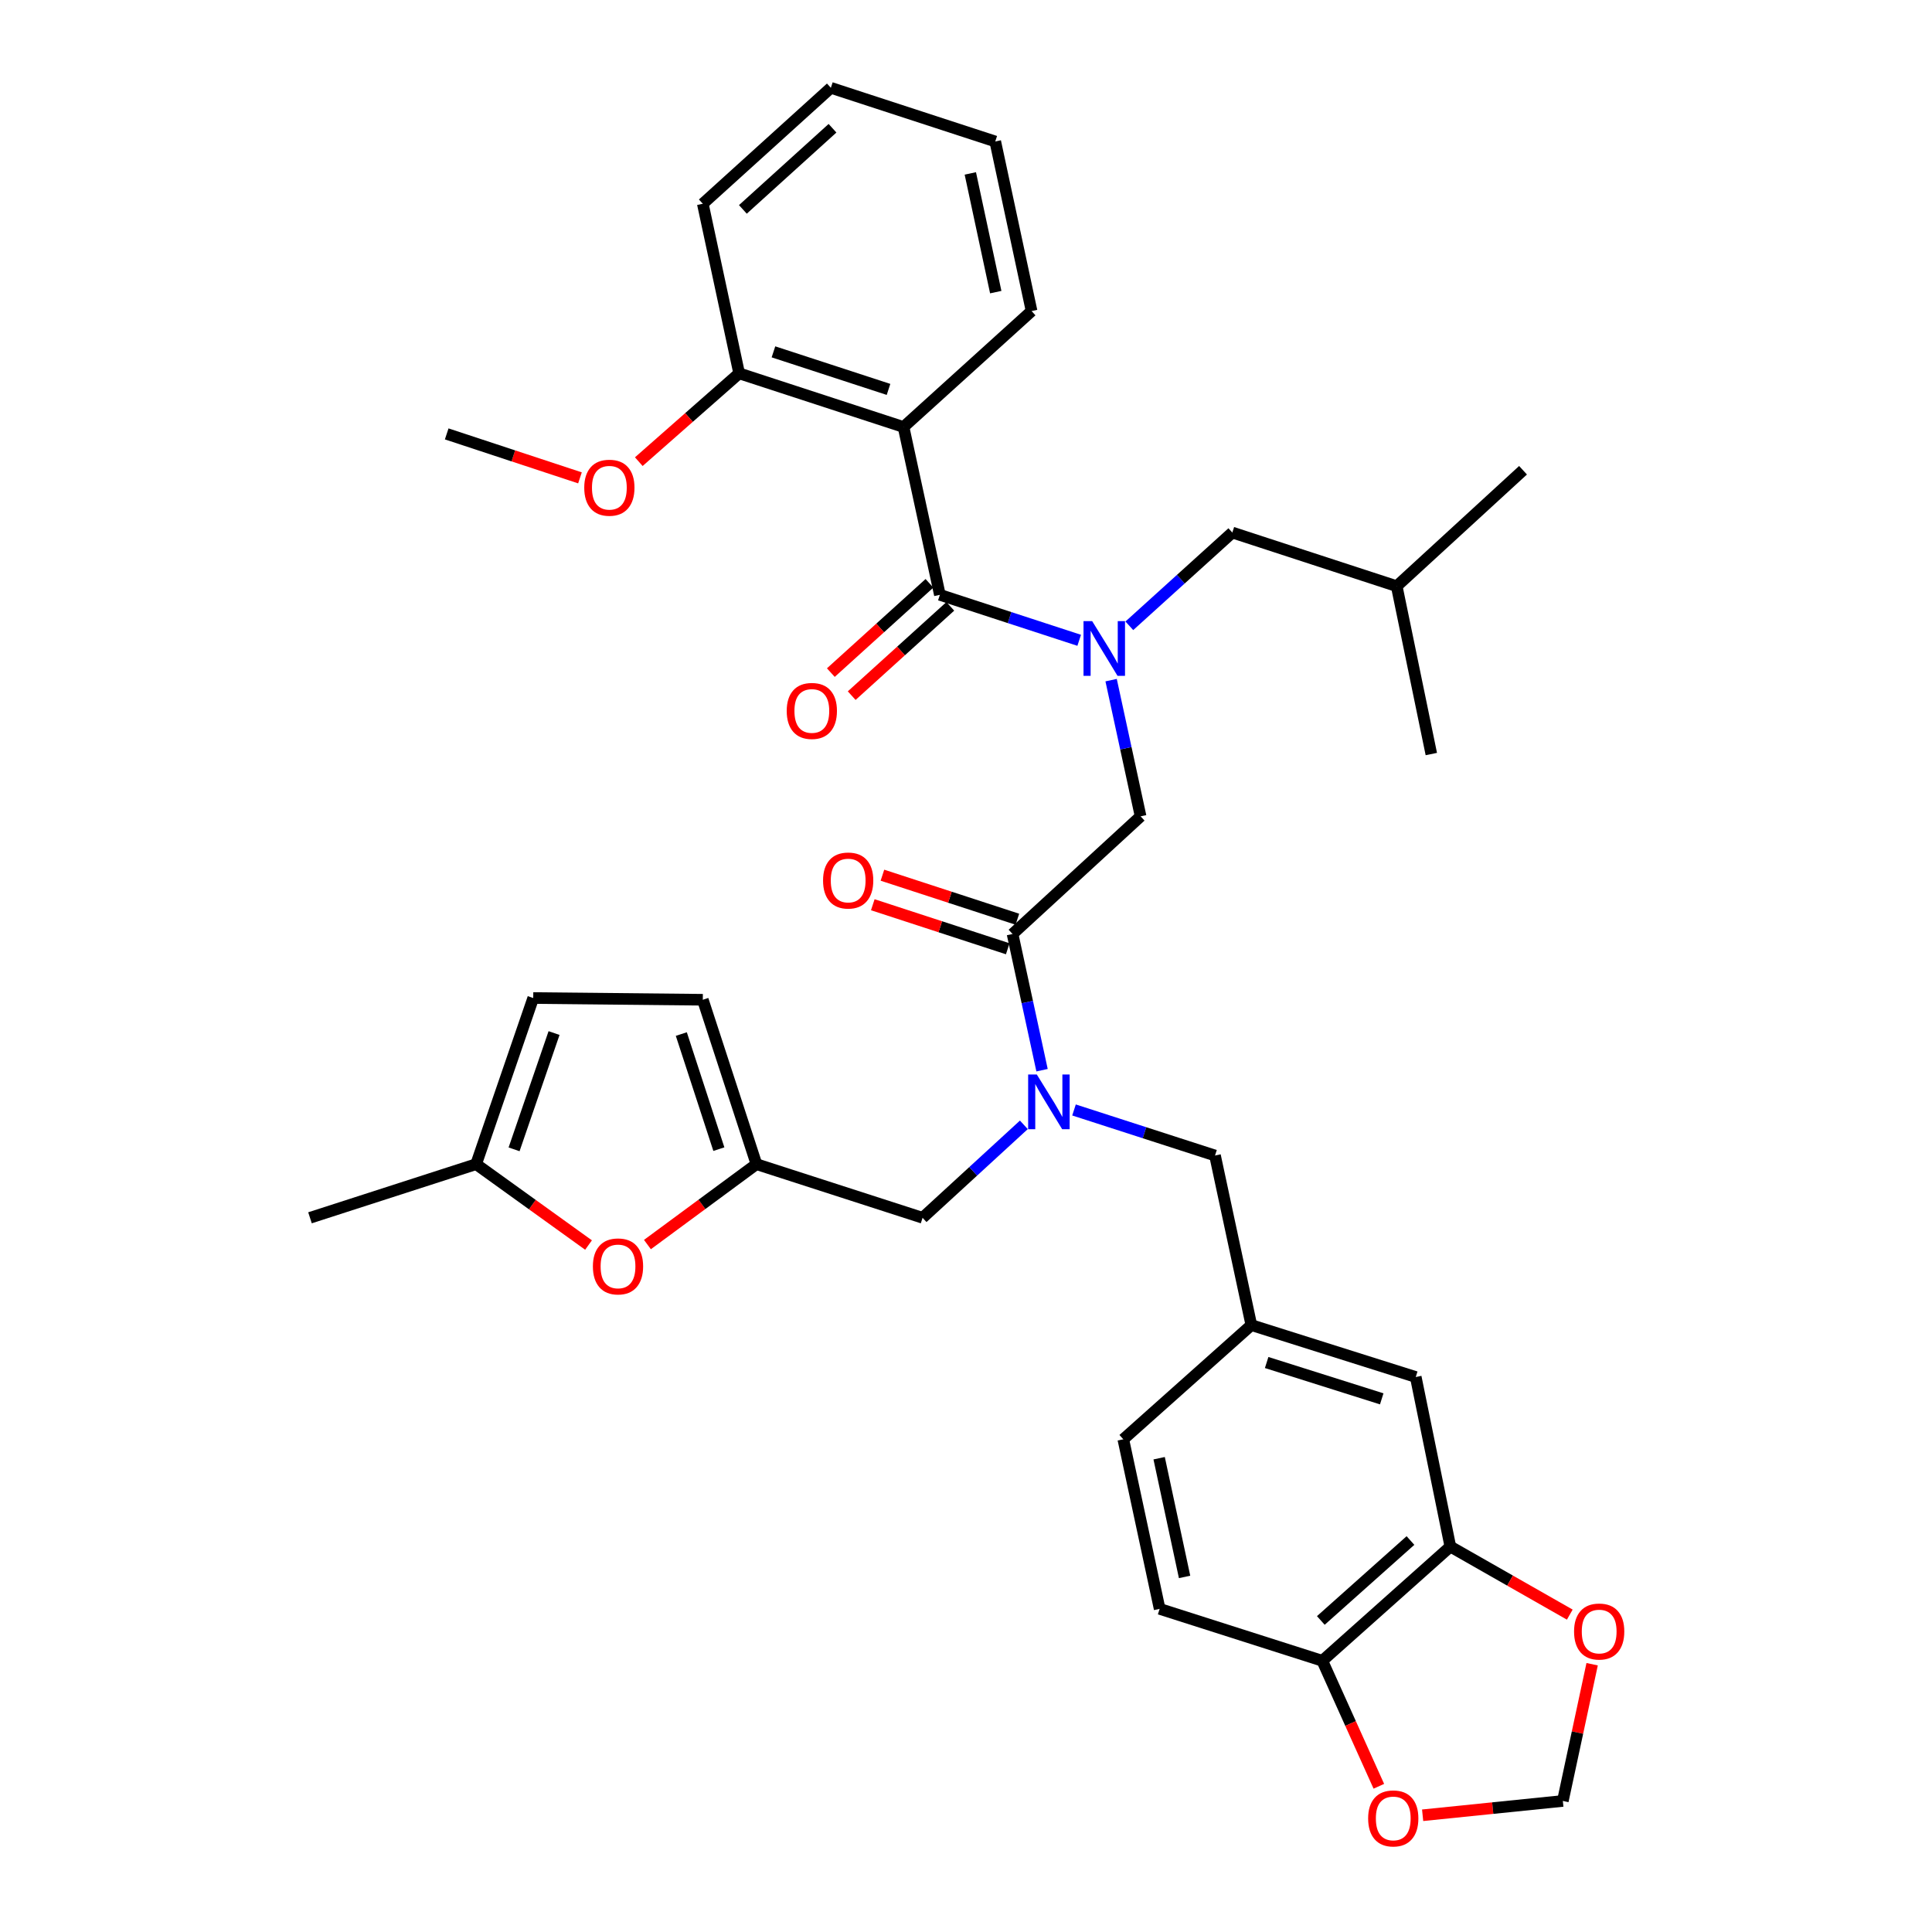 <?xml version='1.0' encoding='iso-8859-1'?>
<svg version='1.1' baseProfile='full'
              xmlns='http://www.w3.org/2000/svg'
                      xmlns:rdkit='http://www.rdkit.org/xml'
                      xmlns:xlink='http://www.w3.org/1999/xlink'
                  xml:space='preserve'
width='1000px' height='1000px' viewBox='0 0 1000 1000'>
<!-- END OF HEADER -->
<rect style='opacity:1.0;fill:#FFFFFF;stroke:none' width='1000' height='1000' x='0' y='0'> </rect>
<path class='bond-0' d='M 467.669,221.014 L 382.584,193.242' style='fill:none;fill-rule:evenodd;stroke:#000000;stroke-width:6px;stroke-linecap:butt;stroke-linejoin:miter;stroke-opacity:1' />
<path class='bond-0' d='M 459.897,201.557 L 400.338,182.117' style='fill:none;fill-rule:evenodd;stroke:#000000;stroke-width:6px;stroke-linecap:butt;stroke-linejoin:miter;stroke-opacity:1' />
<path class='bond-1' d='M 467.669,221.014 L 533.945,161.002' style='fill:none;fill-rule:evenodd;stroke:#000000;stroke-width:6px;stroke-linecap:butt;stroke-linejoin:miter;stroke-opacity:1' />
<path class='bond-2' d='M 467.669,221.014 L 486.479,307.886' style='fill:none;fill-rule:evenodd;stroke:#000000;stroke-width:6px;stroke-linecap:butt;stroke-linejoin:miter;stroke-opacity:1' />
<path class='bond-3' d='M 524.098,483.436 L 531.73,518.686' style='fill:none;fill-rule:evenodd;stroke:#000000;stroke-width:6px;stroke-linecap:butt;stroke-linejoin:miter;stroke-opacity:1' />
<path class='bond-3' d='M 531.73,518.686 L 539.361,553.935' style='fill:none;fill-rule:evenodd;stroke:#0000FF;stroke-width:6px;stroke-linecap:butt;stroke-linejoin:miter;stroke-opacity:1' />
<path class='bond-4' d='M 524.098,483.436 L 590.374,422.531' style='fill:none;fill-rule:evenodd;stroke:#000000;stroke-width:6px;stroke-linecap:butt;stroke-linejoin:miter;stroke-opacity:1' />
<path class='bond-5' d='M 526.593,475.791 L 491.669,464.395' style='fill:none;fill-rule:evenodd;stroke:#000000;stroke-width:6px;stroke-linecap:butt;stroke-linejoin:miter;stroke-opacity:1' />
<path class='bond-5' d='M 491.669,464.395 L 456.745,453' style='fill:none;fill-rule:evenodd;stroke:#FF0000;stroke-width:6px;stroke-linecap:butt;stroke-linejoin:miter;stroke-opacity:1' />
<path class='bond-5' d='M 521.603,491.082 L 486.68,479.686' style='fill:none;fill-rule:evenodd;stroke:#000000;stroke-width:6px;stroke-linecap:butt;stroke-linejoin:miter;stroke-opacity:1' />
<path class='bond-5' d='M 486.68,479.686 L 451.756,468.291' style='fill:none;fill-rule:evenodd;stroke:#FF0000;stroke-width:6px;stroke-linecap:butt;stroke-linejoin:miter;stroke-opacity:1' />
<path class='bond-6' d='M 590.374,422.531 L 582.743,387.286' style='fill:none;fill-rule:evenodd;stroke:#000000;stroke-width:6px;stroke-linecap:butt;stroke-linejoin:miter;stroke-opacity:1' />
<path class='bond-6' d='M 582.743,387.286 L 575.111,352.04' style='fill:none;fill-rule:evenodd;stroke:#0000FF;stroke-width:6px;stroke-linecap:butt;stroke-linejoin:miter;stroke-opacity:1' />
<path class='bond-7' d='M 558.587,331.422 L 522.533,319.654' style='fill:none;fill-rule:evenodd;stroke:#0000FF;stroke-width:6px;stroke-linecap:butt;stroke-linejoin:miter;stroke-opacity:1' />
<path class='bond-7' d='M 522.533,319.654 L 486.479,307.886' style='fill:none;fill-rule:evenodd;stroke:#000000;stroke-width:6px;stroke-linecap:butt;stroke-linejoin:miter;stroke-opacity:1' />
<path class='bond-8' d='M 584.54,323.911 L 611.195,299.779' style='fill:none;fill-rule:evenodd;stroke:#0000FF;stroke-width:6px;stroke-linecap:butt;stroke-linejoin:miter;stroke-opacity:1' />
<path class='bond-8' d='M 611.195,299.779 L 637.849,275.646' style='fill:none;fill-rule:evenodd;stroke:#000000;stroke-width:6px;stroke-linecap:butt;stroke-linejoin:miter;stroke-opacity:1' />
<path class='bond-9' d='M 481.081,301.925 L 455.561,325.033' style='fill:none;fill-rule:evenodd;stroke:#000000;stroke-width:6px;stroke-linecap:butt;stroke-linejoin:miter;stroke-opacity:1' />
<path class='bond-9' d='M 455.561,325.033 L 430.04,348.141' style='fill:none;fill-rule:evenodd;stroke:#FF0000;stroke-width:6px;stroke-linecap:butt;stroke-linejoin:miter;stroke-opacity:1' />
<path class='bond-9' d='M 491.877,313.848 L 466.357,336.956' style='fill:none;fill-rule:evenodd;stroke:#000000;stroke-width:6px;stroke-linecap:butt;stroke-linejoin:miter;stroke-opacity:1' />
<path class='bond-9' d='M 466.357,336.956 L 440.836,360.064' style='fill:none;fill-rule:evenodd;stroke:#FF0000;stroke-width:6px;stroke-linecap:butt;stroke-linejoin:miter;stroke-opacity:1' />
<path class='bond-10' d='M 382.584,193.242 L 356.613,216.096' style='fill:none;fill-rule:evenodd;stroke:#000000;stroke-width:6px;stroke-linecap:butt;stroke-linejoin:miter;stroke-opacity:1' />
<path class='bond-10' d='M 356.613,216.096 L 330.643,238.951' style='fill:none;fill-rule:evenodd;stroke:#FF0000;stroke-width:6px;stroke-linecap:butt;stroke-linejoin:miter;stroke-opacity:1' />
<path class='bond-11' d='M 382.584,193.242 L 363.774,105.466' style='fill:none;fill-rule:evenodd;stroke:#000000;stroke-width:6px;stroke-linecap:butt;stroke-linejoin:miter;stroke-opacity:1' />
<path class='bond-12' d='M 533.945,161.002 L 515.145,73.227' style='fill:none;fill-rule:evenodd;stroke:#000000;stroke-width:6px;stroke-linecap:butt;stroke-linejoin:miter;stroke-opacity:1' />
<path class='bond-12' d='M 515.398,151.204 L 502.237,89.761' style='fill:none;fill-rule:evenodd;stroke:#000000;stroke-width:6px;stroke-linecap:butt;stroke-linejoin:miter;stroke-opacity:1' />
<path class='bond-13' d='M 637.849,275.646 L 722.935,303.409' style='fill:none;fill-rule:evenodd;stroke:#000000;stroke-width:6px;stroke-linecap:butt;stroke-linejoin:miter;stroke-opacity:1' />
<path class='bond-14' d='M 477.525,630.33 L 391.538,602.567' style='fill:none;fill-rule:evenodd;stroke:#000000;stroke-width:6px;stroke-linecap:butt;stroke-linejoin:miter;stroke-opacity:1' />
<path class='bond-15' d='M 477.525,630.33 L 503.737,606.271' style='fill:none;fill-rule:evenodd;stroke:#000000;stroke-width:6px;stroke-linecap:butt;stroke-linejoin:miter;stroke-opacity:1' />
<path class='bond-15' d='M 503.737,606.271 L 529.949,582.212' style='fill:none;fill-rule:evenodd;stroke:#0000FF;stroke-width:6px;stroke-linecap:butt;stroke-linejoin:miter;stroke-opacity:1' />
<path class='bond-16' d='M 555.907,574.517 L 592.397,586.303' style='fill:none;fill-rule:evenodd;stroke:#0000FF;stroke-width:6px;stroke-linecap:butt;stroke-linejoin:miter;stroke-opacity:1' />
<path class='bond-16' d='M 592.397,586.303 L 628.887,598.09' style='fill:none;fill-rule:evenodd;stroke:#000000;stroke-width:6px;stroke-linecap:butt;stroke-linejoin:miter;stroke-opacity:1' />
<path class='bond-17' d='M 722.935,303.409 L 740.851,390.291' style='fill:none;fill-rule:evenodd;stroke:#000000;stroke-width:6px;stroke-linecap:butt;stroke-linejoin:miter;stroke-opacity:1' />
<path class='bond-18' d='M 722.935,303.409 L 788.317,243.397' style='fill:none;fill-rule:evenodd;stroke:#000000;stroke-width:6px;stroke-linecap:butt;stroke-linejoin:miter;stroke-opacity:1' />
<path class='bond-19' d='M 304.62,644.43 L 275.53,623.499' style='fill:none;fill-rule:evenodd;stroke:#FF0000;stroke-width:6px;stroke-linecap:butt;stroke-linejoin:miter;stroke-opacity:1' />
<path class='bond-19' d='M 275.53,623.499 L 246.44,602.567' style='fill:none;fill-rule:evenodd;stroke:#000000;stroke-width:6px;stroke-linecap:butt;stroke-linejoin:miter;stroke-opacity:1' />
<path class='bond-20' d='M 335.108,644.183 L 363.323,623.375' style='fill:none;fill-rule:evenodd;stroke:#FF0000;stroke-width:6px;stroke-linecap:butt;stroke-linejoin:miter;stroke-opacity:1' />
<path class='bond-20' d='M 363.323,623.375 L 391.538,602.567' style='fill:none;fill-rule:evenodd;stroke:#000000;stroke-width:6px;stroke-linecap:butt;stroke-linejoin:miter;stroke-opacity:1' />
<path class='bond-21' d='M 246.44,602.567 L 275.999,516.579' style='fill:none;fill-rule:evenodd;stroke:#000000;stroke-width:6px;stroke-linecap:butt;stroke-linejoin:miter;stroke-opacity:1' />
<path class='bond-21' d='M 266.085,594.897 L 286.776,534.706' style='fill:none;fill-rule:evenodd;stroke:#000000;stroke-width:6px;stroke-linecap:butt;stroke-linejoin:miter;stroke-opacity:1' />
<path class='bond-22' d='M 246.44,602.567 L 160.452,630.33' style='fill:none;fill-rule:evenodd;stroke:#000000;stroke-width:6px;stroke-linecap:butt;stroke-linejoin:miter;stroke-opacity:1' />
<path class='bond-23' d='M 275.999,516.579 L 363.774,517.472' style='fill:none;fill-rule:evenodd;stroke:#000000;stroke-width:6px;stroke-linecap:butt;stroke-linejoin:miter;stroke-opacity:1' />
<path class='bond-24' d='M 363.774,517.472 L 391.538,602.567' style='fill:none;fill-rule:evenodd;stroke:#000000;stroke-width:6px;stroke-linecap:butt;stroke-linejoin:miter;stroke-opacity:1' />
<path class='bond-24' d='M 352.648,535.225 L 372.082,594.791' style='fill:none;fill-rule:evenodd;stroke:#000000;stroke-width:6px;stroke-linecap:butt;stroke-linejoin:miter;stroke-opacity:1' />
<path class='bond-25' d='M 750.698,800.51 L 684.422,859.619' style='fill:none;fill-rule:evenodd;stroke:#000000;stroke-width:6px;stroke-linecap:butt;stroke-linejoin:miter;stroke-opacity:1' />
<path class='bond-25' d='M 730.051,797.372 L 683.658,838.749' style='fill:none;fill-rule:evenodd;stroke:#000000;stroke-width:6px;stroke-linecap:butt;stroke-linejoin:miter;stroke-opacity:1' />
<path class='bond-26' d='M 750.698,800.51 L 781.607,818.117' style='fill:none;fill-rule:evenodd;stroke:#000000;stroke-width:6px;stroke-linecap:butt;stroke-linejoin:miter;stroke-opacity:1' />
<path class='bond-26' d='M 781.607,818.117 L 812.516,835.724' style='fill:none;fill-rule:evenodd;stroke:#FF0000;stroke-width:6px;stroke-linecap:butt;stroke-linejoin:miter;stroke-opacity:1' />
<path class='bond-27' d='M 750.698,800.51 L 732.791,712.734' style='fill:none;fill-rule:evenodd;stroke:#000000;stroke-width:6px;stroke-linecap:butt;stroke-linejoin:miter;stroke-opacity:1' />
<path class='bond-28' d='M 684.422,859.619 L 699.055,892.097' style='fill:none;fill-rule:evenodd;stroke:#000000;stroke-width:6px;stroke-linecap:butt;stroke-linejoin:miter;stroke-opacity:1' />
<path class='bond-28' d='M 699.055,892.097 L 713.688,924.575' style='fill:none;fill-rule:evenodd;stroke:#FF0000;stroke-width:6px;stroke-linecap:butt;stroke-linejoin:miter;stroke-opacity:1' />
<path class='bond-29' d='M 684.422,859.619 L 600.23,832.749' style='fill:none;fill-rule:evenodd;stroke:#000000;stroke-width:6px;stroke-linecap:butt;stroke-linejoin:miter;stroke-opacity:1' />
<path class='bond-30' d='M 824.088,861.397 L 816.505,896.782' style='fill:none;fill-rule:evenodd;stroke:#FF0000;stroke-width:6px;stroke-linecap:butt;stroke-linejoin:miter;stroke-opacity:1' />
<path class='bond-30' d='M 816.505,896.782 L 808.923,932.168' style='fill:none;fill-rule:evenodd;stroke:#000000;stroke-width:6px;stroke-linecap:butt;stroke-linejoin:miter;stroke-opacity:1' />
<path class='bond-31' d='M 736.353,939.578 L 772.638,935.873' style='fill:none;fill-rule:evenodd;stroke:#FF0000;stroke-width:6px;stroke-linecap:butt;stroke-linejoin:miter;stroke-opacity:1' />
<path class='bond-31' d='M 772.638,935.873 L 808.923,932.168' style='fill:none;fill-rule:evenodd;stroke:#000000;stroke-width:6px;stroke-linecap:butt;stroke-linejoin:miter;stroke-opacity:1' />
<path class='bond-32' d='M 732.791,712.734 L 647.696,685.865' style='fill:none;fill-rule:evenodd;stroke:#000000;stroke-width:6px;stroke-linecap:butt;stroke-linejoin:miter;stroke-opacity:1' />
<path class='bond-32' d='M 715.183,724.042 L 655.617,705.233' style='fill:none;fill-rule:evenodd;stroke:#000000;stroke-width:6px;stroke-linecap:butt;stroke-linejoin:miter;stroke-opacity:1' />
<path class='bond-33' d='M 600.23,832.749 L 581.42,744.974' style='fill:none;fill-rule:evenodd;stroke:#000000;stroke-width:6px;stroke-linecap:butt;stroke-linejoin:miter;stroke-opacity:1' />
<path class='bond-33' d='M 613.136,816.213 L 599.969,754.77' style='fill:none;fill-rule:evenodd;stroke:#000000;stroke-width:6px;stroke-linecap:butt;stroke-linejoin:miter;stroke-opacity:1' />
<path class='bond-34' d='M 647.696,685.865 L 581.42,744.974' style='fill:none;fill-rule:evenodd;stroke:#000000;stroke-width:6px;stroke-linecap:butt;stroke-linejoin:miter;stroke-opacity:1' />
<path class='bond-35' d='M 647.696,685.865 L 628.887,598.09' style='fill:none;fill-rule:evenodd;stroke:#000000;stroke-width:6px;stroke-linecap:butt;stroke-linejoin:miter;stroke-opacity:1' />
<path class='bond-36' d='M 300.189,247.341 L 265.702,235.964' style='fill:none;fill-rule:evenodd;stroke:#FF0000;stroke-width:6px;stroke-linecap:butt;stroke-linejoin:miter;stroke-opacity:1' />
<path class='bond-36' d='M 265.702,235.964 L 231.214,224.588' style='fill:none;fill-rule:evenodd;stroke:#000000;stroke-width:6px;stroke-linecap:butt;stroke-linejoin:miter;stroke-opacity:1' />
<path class='bond-37' d='M 363.774,105.466 L 430.05,45.455' style='fill:none;fill-rule:evenodd;stroke:#000000;stroke-width:6px;stroke-linecap:butt;stroke-linejoin:miter;stroke-opacity:1' />
<path class='bond-37' d='M 384.512,108.387 L 430.905,66.379' style='fill:none;fill-rule:evenodd;stroke:#000000;stroke-width:6px;stroke-linecap:butt;stroke-linejoin:miter;stroke-opacity:1' />
<path class='bond-38' d='M 515.145,73.227 L 430.05,45.455' style='fill:none;fill-rule:evenodd;stroke:#000000;stroke-width:6px;stroke-linecap:butt;stroke-linejoin:miter;stroke-opacity:1' />
<path  class='atom-3' d='M 426.013 455.753
Q 426.013 448.953, 429.373 445.153
Q 432.733 441.353, 439.013 441.353
Q 445.293 441.353, 448.653 445.153
Q 452.013 448.953, 452.013 455.753
Q 452.013 462.633, 448.613 466.553
Q 445.213 470.433, 439.013 470.433
Q 432.773 470.433, 429.373 466.553
Q 426.013 462.673, 426.013 455.753
M 439.013 467.233
Q 443.333 467.233, 445.653 464.353
Q 448.013 461.433, 448.013 455.753
Q 448.013 450.193, 445.653 447.393
Q 443.333 444.553, 439.013 444.553
Q 434.693 444.553, 432.333 447.353
Q 430.013 450.153, 430.013 455.753
Q 430.013 461.473, 432.333 464.353
Q 434.693 467.233, 439.013 467.233
' fill='#FF0000'/>
<path  class='atom-4' d='M 565.304 321.498
L 574.584 336.498
Q 575.504 337.978, 576.984 340.658
Q 578.464 343.338, 578.544 343.498
L 578.544 321.498
L 582.304 321.498
L 582.304 349.818
L 578.424 349.818
L 568.464 333.418
Q 567.304 331.498, 566.064 329.298
Q 564.864 327.098, 564.504 326.418
L 564.504 349.818
L 560.824 349.818
L 560.824 321.498
L 565.304 321.498
' fill='#0000FF'/>
<path  class='atom-6' d='M 407.203 367.978
Q 407.203 361.178, 410.563 357.378
Q 413.923 353.578, 420.203 353.578
Q 426.483 353.578, 429.843 357.378
Q 433.203 361.178, 433.203 367.978
Q 433.203 374.858, 429.803 378.778
Q 426.403 382.658, 420.203 382.658
Q 413.963 382.658, 410.563 378.778
Q 407.203 374.898, 407.203 367.978
M 420.203 379.458
Q 424.523 379.458, 426.843 376.578
Q 429.203 373.658, 429.203 367.978
Q 429.203 362.418, 426.843 359.618
Q 424.523 356.778, 420.203 356.778
Q 415.883 356.778, 413.523 359.578
Q 411.203 362.378, 411.203 367.978
Q 411.203 373.698, 413.523 376.578
Q 415.883 379.458, 420.203 379.458
' fill='#FF0000'/>
<path  class='atom-11' d='M 536.648 556.158
L 545.928 571.158
Q 546.848 572.638, 548.328 575.318
Q 549.808 577.998, 549.888 578.158
L 549.888 556.158
L 553.648 556.158
L 553.648 584.478
L 549.768 584.478
L 539.808 568.078
Q 538.648 566.158, 537.408 563.958
Q 536.208 561.758, 535.848 561.078
L 535.848 584.478
L 532.168 584.478
L 532.168 556.158
L 536.648 556.158
' fill='#0000FF'/>
<path  class='atom-14' d='M 306.882 655.492
Q 306.882 648.692, 310.242 644.892
Q 313.602 641.092, 319.882 641.092
Q 326.162 641.092, 329.522 644.892
Q 332.882 648.692, 332.882 655.492
Q 332.882 662.372, 329.482 666.292
Q 326.082 670.172, 319.882 670.172
Q 313.642 670.172, 310.242 666.292
Q 306.882 662.412, 306.882 655.492
M 319.882 666.972
Q 324.202 666.972, 326.522 664.092
Q 328.882 661.172, 328.882 655.492
Q 328.882 649.932, 326.522 647.132
Q 324.202 644.292, 319.882 644.292
Q 315.562 644.292, 313.202 647.092
Q 310.882 649.892, 310.882 655.492
Q 310.882 661.212, 313.202 664.092
Q 315.562 666.972, 319.882 666.972
' fill='#FF0000'/>
<path  class='atom-22' d='M 814.732 844.473
Q 814.732 837.673, 818.092 833.873
Q 821.452 830.073, 827.732 830.073
Q 834.012 830.073, 837.372 833.873
Q 840.732 837.673, 840.732 844.473
Q 840.732 851.353, 837.332 855.273
Q 833.932 859.153, 827.732 859.153
Q 821.492 859.153, 818.092 855.273
Q 814.732 851.393, 814.732 844.473
M 827.732 855.953
Q 832.052 855.953, 834.372 853.073
Q 836.732 850.153, 836.732 844.473
Q 836.732 838.913, 834.372 836.113
Q 832.052 833.273, 827.732 833.273
Q 823.412 833.273, 821.052 836.073
Q 818.732 838.873, 818.732 844.473
Q 818.732 850.193, 821.052 853.073
Q 823.412 855.953, 827.732 855.953
' fill='#FF0000'/>
<path  class='atom-23' d='M 708.147 941.21
Q 708.147 934.41, 711.507 930.61
Q 714.867 926.81, 721.147 926.81
Q 727.427 926.81, 730.787 930.61
Q 734.147 934.41, 734.147 941.21
Q 734.147 948.09, 730.747 952.01
Q 727.347 955.89, 721.147 955.89
Q 714.907 955.89, 711.507 952.01
Q 708.147 948.13, 708.147 941.21
M 721.147 952.69
Q 725.467 952.69, 727.787 949.81
Q 730.147 946.89, 730.147 941.21
Q 730.147 935.65, 727.787 932.85
Q 725.467 930.01, 721.147 930.01
Q 716.827 930.01, 714.467 932.81
Q 712.147 935.61, 712.147 941.21
Q 712.147 946.93, 714.467 949.81
Q 716.827 952.69, 721.147 952.69
' fill='#FF0000'/>
<path  class='atom-31' d='M 302.406 252.44
Q 302.406 245.64, 305.766 241.84
Q 309.126 238.04, 315.406 238.04
Q 321.686 238.04, 325.046 241.84
Q 328.406 245.64, 328.406 252.44
Q 328.406 259.32, 325.006 263.24
Q 321.606 267.12, 315.406 267.12
Q 309.166 267.12, 305.766 263.24
Q 302.406 259.36, 302.406 252.44
M 315.406 263.92
Q 319.726 263.92, 322.046 261.04
Q 324.406 258.12, 324.406 252.44
Q 324.406 246.88, 322.046 244.08
Q 319.726 241.24, 315.406 241.24
Q 311.086 241.24, 308.726 244.04
Q 306.406 246.84, 306.406 252.44
Q 306.406 258.16, 308.726 261.04
Q 311.086 263.92, 315.406 263.92
' fill='#FF0000'/>
</svg>
